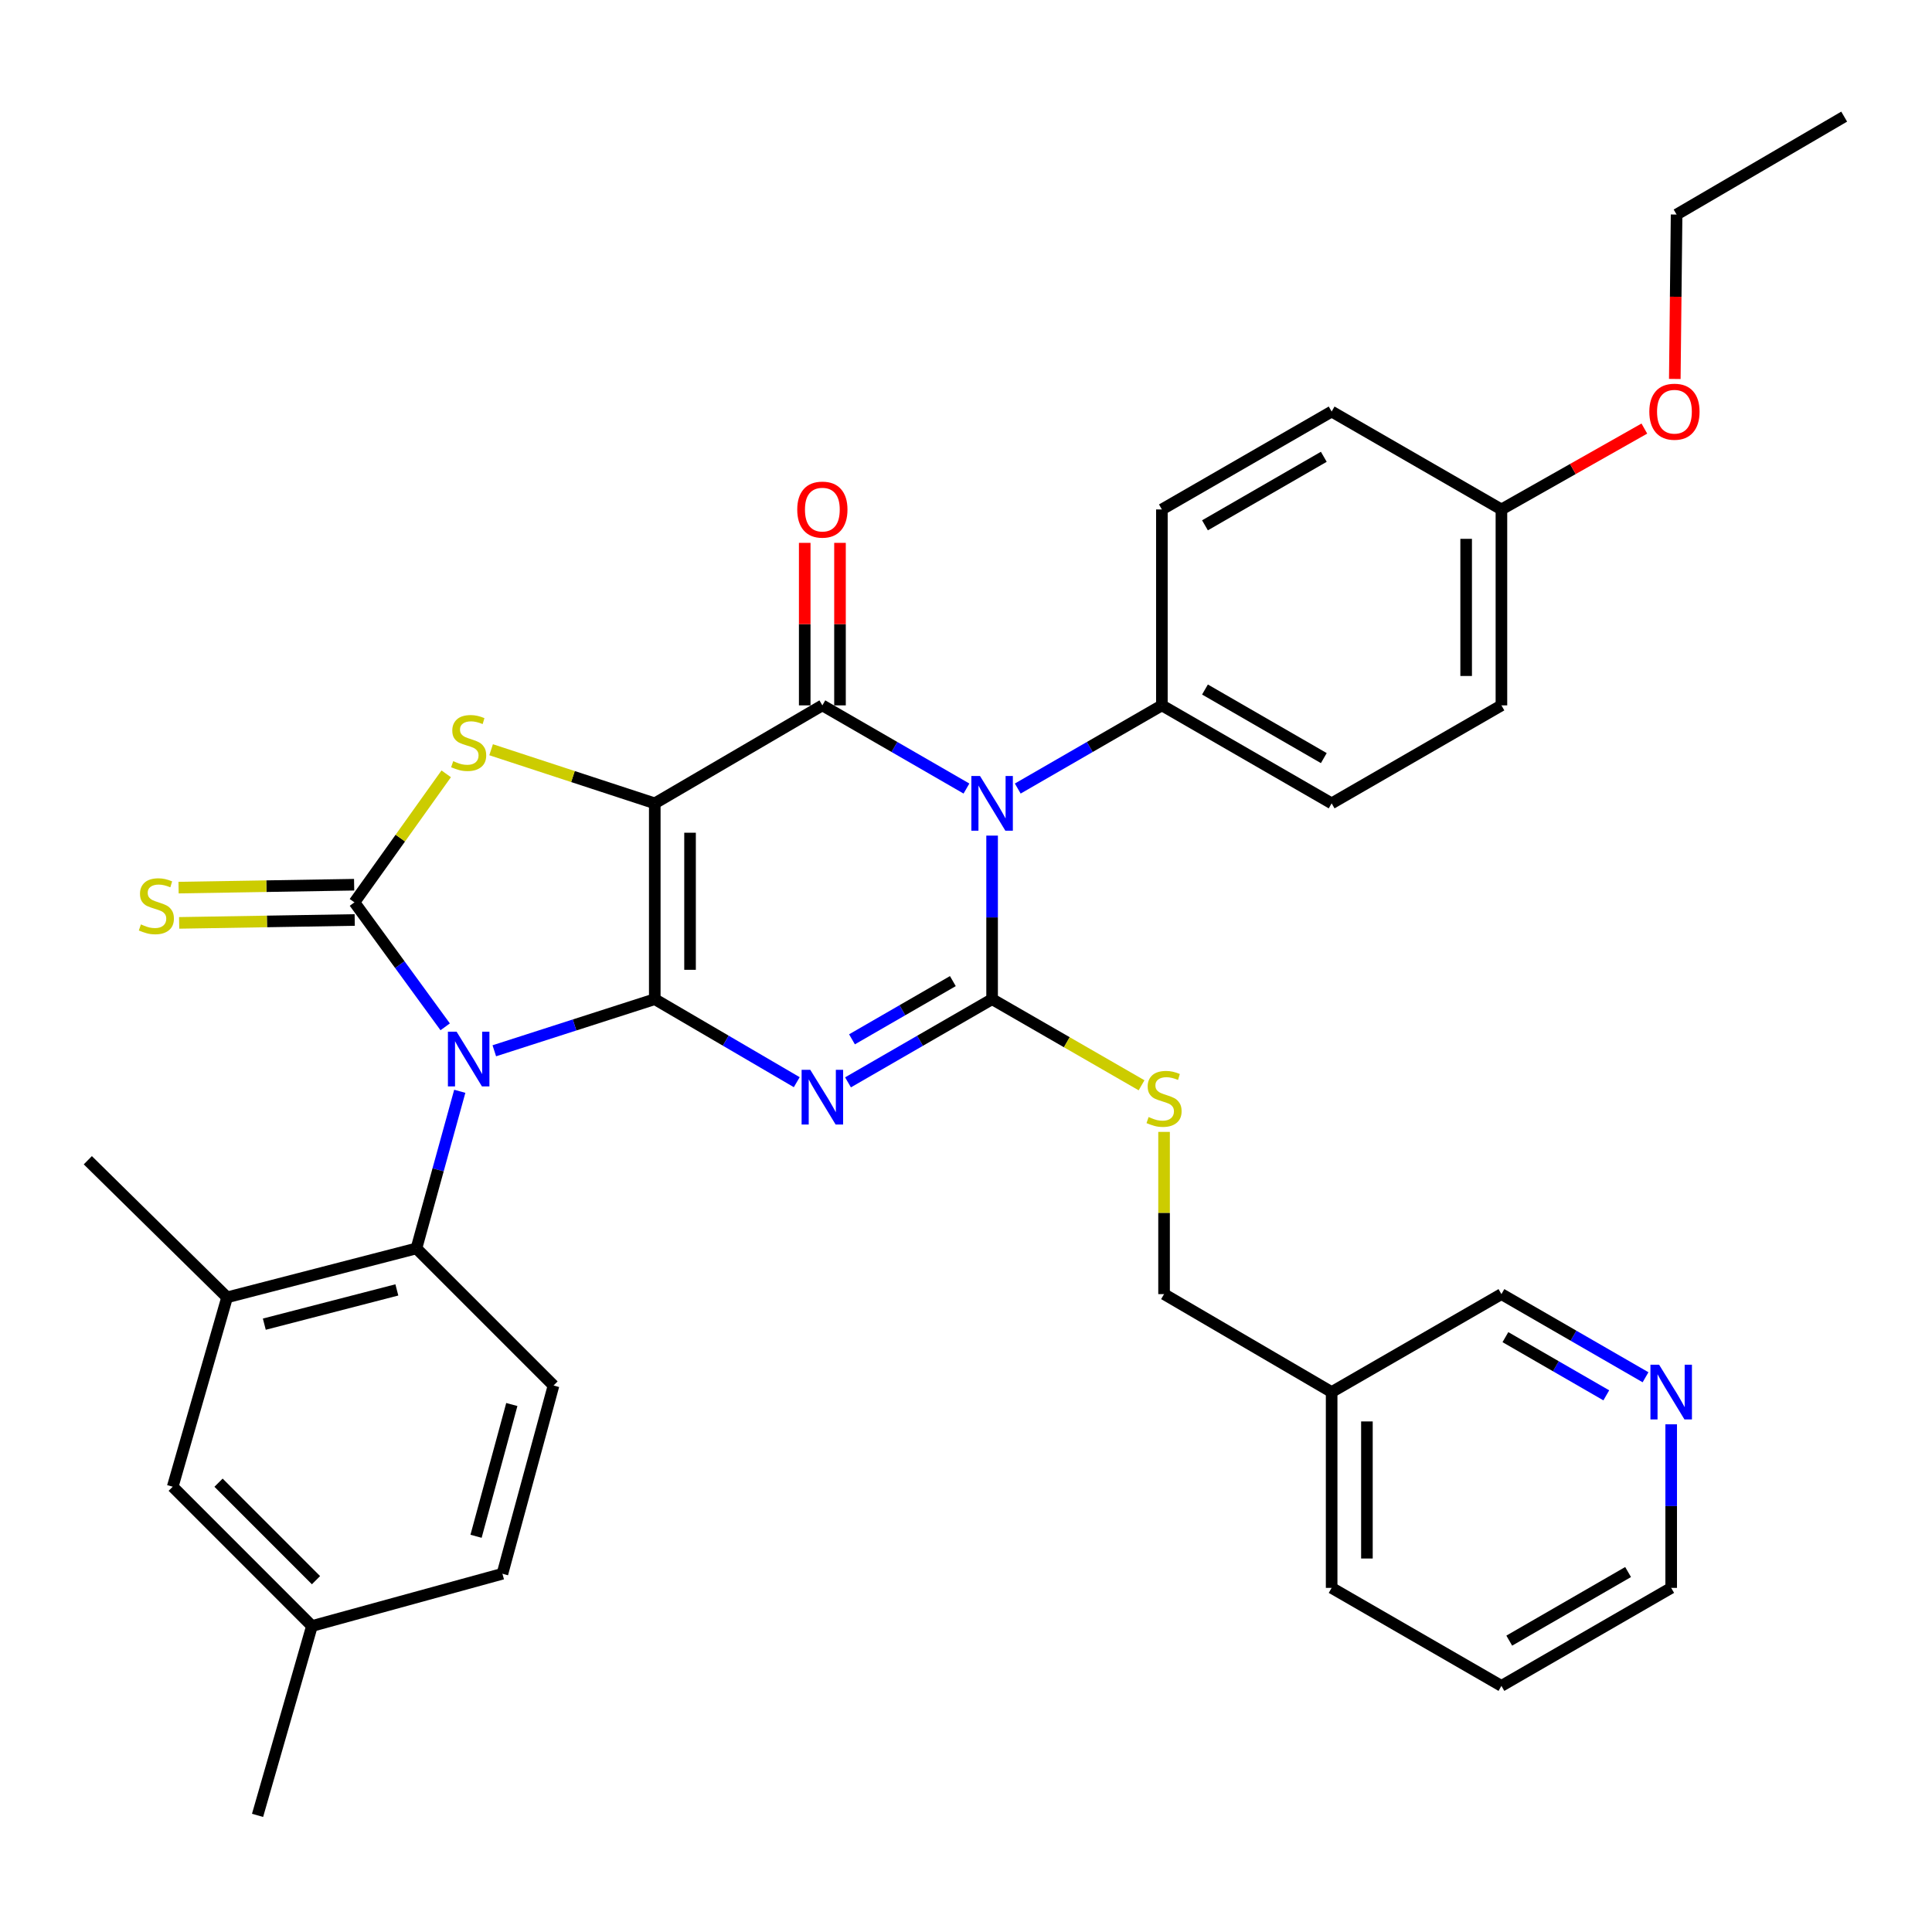 <?xml version='1.0' encoding='iso-8859-1'?>
<svg version='1.1' baseProfile='full'
              xmlns='http://www.w3.org/2000/svg'
                      xmlns:rdkit='http://www.rdkit.org/xml'
                      xmlns:xlink='http://www.w3.org/1999/xlink'
                  xml:space='preserve'
width='1000px' height='1000px' viewBox='0 0 1000 1000'>
<!-- END OF HEADER -->
<rect style='opacity:1.0;fill:#FFFFFF;stroke:none' width='1000' height='1000' x='0' y='0'> </rect>
<path class='bond-0' d='M 338.91,517.172 L 338.91,415.814' style='fill:none;fill-rule:evenodd;stroke:#000000;stroke-width:6px;stroke-linecap:butt;stroke-linejoin:miter;stroke-opacity:1' />
<path class='bond-0' d='M 357.167,501.968 L 357.167,431.017' style='fill:none;fill-rule:evenodd;stroke:#000000;stroke-width:6px;stroke-linecap:butt;stroke-linejoin:miter;stroke-opacity:1' />
<path class='bond-1' d='M 338.91,517.172 L 297.381,530.527' style='fill:none;fill-rule:evenodd;stroke:#000000;stroke-width:6px;stroke-linecap:butt;stroke-linejoin:miter;stroke-opacity:1' />
<path class='bond-1' d='M 297.381,530.527 L 255.852,543.881' style='fill:none;fill-rule:evenodd;stroke:#0000FF;stroke-width:6px;stroke-linecap:butt;stroke-linejoin:miter;stroke-opacity:1' />
<path class='bond-2' d='M 338.91,517.172 L 375.655,538.655' style='fill:none;fill-rule:evenodd;stroke:#000000;stroke-width:6px;stroke-linecap:butt;stroke-linejoin:miter;stroke-opacity:1' />
<path class='bond-2' d='M 375.655,538.655 L 412.4,560.139' style='fill:none;fill-rule:evenodd;stroke:#0000FF;stroke-width:6px;stroke-linecap:butt;stroke-linejoin:miter;stroke-opacity:1' />
<path class='bond-5' d='M 338.91,415.814 L 425.652,365.099' style='fill:none;fill-rule:evenodd;stroke:#000000;stroke-width:6px;stroke-linecap:butt;stroke-linejoin:miter;stroke-opacity:1' />
<path class='bond-7' d='M 338.91,415.814 L 296.553,401.939' style='fill:none;fill-rule:evenodd;stroke:#000000;stroke-width:6px;stroke-linecap:butt;stroke-linejoin:miter;stroke-opacity:1' />
<path class='bond-7' d='M 296.553,401.939 L 254.197,388.063' style='fill:none;fill-rule:evenodd;stroke:#CCCC00;stroke-width:6px;stroke-linecap:butt;stroke-linejoin:miter;stroke-opacity:1' />
<path class='bond-6' d='M 230.427,531.479 L 206.938,499.268' style='fill:none;fill-rule:evenodd;stroke:#0000FF;stroke-width:6px;stroke-linecap:butt;stroke-linejoin:miter;stroke-opacity:1' />
<path class='bond-6' d='M 206.938,499.268 L 183.449,467.056' style='fill:none;fill-rule:evenodd;stroke:#000000;stroke-width:6px;stroke-linecap:butt;stroke-linejoin:miter;stroke-opacity:1' />
<path class='bond-8' d='M 237.975,564.851 L 226.758,605.515' style='fill:none;fill-rule:evenodd;stroke:#0000FF;stroke-width:6px;stroke-linecap:butt;stroke-linejoin:miter;stroke-opacity:1' />
<path class='bond-8' d='M 226.758,605.515 L 215.541,646.18' style='fill:none;fill-rule:evenodd;stroke:#000000;stroke-width:6px;stroke-linecap:butt;stroke-linejoin:miter;stroke-opacity:1' />
<path class='bond-3' d='M 438.928,560.223 L 476.219,538.698' style='fill:none;fill-rule:evenodd;stroke:#0000FF;stroke-width:6px;stroke-linecap:butt;stroke-linejoin:miter;stroke-opacity:1' />
<path class='bond-3' d='M 476.219,538.698 L 513.51,517.172' style='fill:none;fill-rule:evenodd;stroke:#000000;stroke-width:6px;stroke-linecap:butt;stroke-linejoin:miter;stroke-opacity:1' />
<path class='bond-3' d='M 440.988,537.953 L 467.092,522.886' style='fill:none;fill-rule:evenodd;stroke:#0000FF;stroke-width:6px;stroke-linecap:butt;stroke-linejoin:miter;stroke-opacity:1' />
<path class='bond-3' d='M 467.092,522.886 L 493.196,507.818' style='fill:none;fill-rule:evenodd;stroke:#000000;stroke-width:6px;stroke-linecap:butt;stroke-linejoin:miter;stroke-opacity:1' />
<path class='bond-4' d='M 513.51,517.172 L 513.51,474.84' style='fill:none;fill-rule:evenodd;stroke:#000000;stroke-width:6px;stroke-linecap:butt;stroke-linejoin:miter;stroke-opacity:1' />
<path class='bond-4' d='M 513.51,474.84 L 513.51,432.508' style='fill:none;fill-rule:evenodd;stroke:#0000FF;stroke-width:6px;stroke-linecap:butt;stroke-linejoin:miter;stroke-opacity:1' />
<path class='bond-9' d='M 513.51,517.172 L 552.188,539.458' style='fill:none;fill-rule:evenodd;stroke:#000000;stroke-width:6px;stroke-linecap:butt;stroke-linejoin:miter;stroke-opacity:1' />
<path class='bond-9' d='M 552.188,539.458 L 590.867,561.743' style='fill:none;fill-rule:evenodd;stroke:#CCCC00;stroke-width:6px;stroke-linecap:butt;stroke-linejoin:miter;stroke-opacity:1' />
<path class='bond-11' d='M 526.787,408.152 L 564.088,386.625' style='fill:none;fill-rule:evenodd;stroke:#0000FF;stroke-width:6px;stroke-linecap:butt;stroke-linejoin:miter;stroke-opacity:1' />
<path class='bond-11' d='M 564.088,386.625 L 601.389,365.099' style='fill:none;fill-rule:evenodd;stroke:#000000;stroke-width:6px;stroke-linecap:butt;stroke-linejoin:miter;stroke-opacity:1' />
<path class='bond-36' d='M 500.234,408.15 L 462.943,386.625' style='fill:none;fill-rule:evenodd;stroke:#0000FF;stroke-width:6px;stroke-linecap:butt;stroke-linejoin:miter;stroke-opacity:1' />
<path class='bond-36' d='M 462.943,386.625 L 425.652,365.099' style='fill:none;fill-rule:evenodd;stroke:#000000;stroke-width:6px;stroke-linecap:butt;stroke-linejoin:miter;stroke-opacity:1' />
<path class='bond-13' d='M 434.781,365.099 L 434.781,323.042' style='fill:none;fill-rule:evenodd;stroke:#000000;stroke-width:6px;stroke-linecap:butt;stroke-linejoin:miter;stroke-opacity:1' />
<path class='bond-13' d='M 434.781,323.042 L 434.781,280.985' style='fill:none;fill-rule:evenodd;stroke:#FF0000;stroke-width:6px;stroke-linecap:butt;stroke-linejoin:miter;stroke-opacity:1' />
<path class='bond-13' d='M 416.524,365.099 L 416.524,323.042' style='fill:none;fill-rule:evenodd;stroke:#000000;stroke-width:6px;stroke-linecap:butt;stroke-linejoin:miter;stroke-opacity:1' />
<path class='bond-13' d='M 416.524,323.042 L 416.524,280.985' style='fill:none;fill-rule:evenodd;stroke:#FF0000;stroke-width:6px;stroke-linecap:butt;stroke-linejoin:miter;stroke-opacity:1' />
<path class='bond-12' d='M 183.298,457.928 L 137.863,458.679' style='fill:none;fill-rule:evenodd;stroke:#000000;stroke-width:6px;stroke-linecap:butt;stroke-linejoin:miter;stroke-opacity:1' />
<path class='bond-12' d='M 137.863,458.679 L 92.427,459.43' style='fill:none;fill-rule:evenodd;stroke:#CCCC00;stroke-width:6px;stroke-linecap:butt;stroke-linejoin:miter;stroke-opacity:1' />
<path class='bond-12' d='M 183.6,476.183 L 138.164,476.934' style='fill:none;fill-rule:evenodd;stroke:#000000;stroke-width:6px;stroke-linecap:butt;stroke-linejoin:miter;stroke-opacity:1' />
<path class='bond-12' d='M 138.164,476.934 L 92.729,477.685' style='fill:none;fill-rule:evenodd;stroke:#CCCC00;stroke-width:6px;stroke-linecap:butt;stroke-linejoin:miter;stroke-opacity:1' />
<path class='bond-35' d='M 183.449,467.056 L 207.204,433.795' style='fill:none;fill-rule:evenodd;stroke:#000000;stroke-width:6px;stroke-linecap:butt;stroke-linejoin:miter;stroke-opacity:1' />
<path class='bond-35' d='M 207.204,433.795 L 230.959,400.534' style='fill:none;fill-rule:evenodd;stroke:#CCCC00;stroke-width:6px;stroke-linecap:butt;stroke-linejoin:miter;stroke-opacity:1' />
<path class='bond-10' d='M 215.541,646.18 L 117.54,671.507' style='fill:none;fill-rule:evenodd;stroke:#000000;stroke-width:6px;stroke-linecap:butt;stroke-linejoin:miter;stroke-opacity:1' />
<path class='bond-10' d='M 205.409,667.656 L 136.809,685.384' style='fill:none;fill-rule:evenodd;stroke:#000000;stroke-width:6px;stroke-linecap:butt;stroke-linejoin:miter;stroke-opacity:1' />
<path class='bond-14' d='M 215.541,646.18 L 286.501,717.14' style='fill:none;fill-rule:evenodd;stroke:#000000;stroke-width:6px;stroke-linecap:butt;stroke-linejoin:miter;stroke-opacity:1' />
<path class='bond-20' d='M 602.515,585.869 L 602.515,627.851' style='fill:none;fill-rule:evenodd;stroke:#CCCC00;stroke-width:6px;stroke-linecap:butt;stroke-linejoin:miter;stroke-opacity:1' />
<path class='bond-20' d='M 602.515,627.851 L 602.515,669.833' style='fill:none;fill-rule:evenodd;stroke:#000000;stroke-width:6px;stroke-linecap:butt;stroke-linejoin:miter;stroke-opacity:1' />
<path class='bond-15' d='M 117.54,671.507 L 89.394,769.528' style='fill:none;fill-rule:evenodd;stroke:#000000;stroke-width:6px;stroke-linecap:butt;stroke-linejoin:miter;stroke-opacity:1' />
<path class='bond-28' d='M 117.54,671.507 L 45.455,600.537' style='fill:none;fill-rule:evenodd;stroke:#000000;stroke-width:6px;stroke-linecap:butt;stroke-linejoin:miter;stroke-opacity:1' />
<path class='bond-17' d='M 601.389,365.099 L 689.257,415.814' style='fill:none;fill-rule:evenodd;stroke:#000000;stroke-width:6px;stroke-linecap:butt;stroke-linejoin:miter;stroke-opacity:1' />
<path class='bond-17' d='M 623.695,356.894 L 685.203,392.394' style='fill:none;fill-rule:evenodd;stroke:#000000;stroke-width:6px;stroke-linecap:butt;stroke-linejoin:miter;stroke-opacity:1' />
<path class='bond-18' d='M 601.389,365.099 L 601.389,263.69' style='fill:none;fill-rule:evenodd;stroke:#000000;stroke-width:6px;stroke-linecap:butt;stroke-linejoin:miter;stroke-opacity:1' />
<path class='bond-21' d='M 286.501,717.14 L 260.059,814.573' style='fill:none;fill-rule:evenodd;stroke:#000000;stroke-width:6px;stroke-linecap:butt;stroke-linejoin:miter;stroke-opacity:1' />
<path class='bond-21' d='M 264.915,726.973 L 246.405,795.176' style='fill:none;fill-rule:evenodd;stroke:#000000;stroke-width:6px;stroke-linecap:butt;stroke-linejoin:miter;stroke-opacity:1' />
<path class='bond-37' d='M 89.394,769.528 L 161.459,841.624' style='fill:none;fill-rule:evenodd;stroke:#000000;stroke-width:6px;stroke-linecap:butt;stroke-linejoin:miter;stroke-opacity:1' />
<path class='bond-37' d='M 113.116,767.435 L 163.562,817.903' style='fill:none;fill-rule:evenodd;stroke:#000000;stroke-width:6px;stroke-linecap:butt;stroke-linejoin:miter;stroke-opacity:1' />
<path class='bond-16' d='M 851.728,712.868 L 814.431,691.351' style='fill:none;fill-rule:evenodd;stroke:#0000FF;stroke-width:6px;stroke-linecap:butt;stroke-linejoin:miter;stroke-opacity:1' />
<path class='bond-16' d='M 814.431,691.351 L 777.135,669.833' style='fill:none;fill-rule:evenodd;stroke:#000000;stroke-width:6px;stroke-linecap:butt;stroke-linejoin:miter;stroke-opacity:1' />
<path class='bond-16' d='M 831.415,722.227 L 805.308,707.165' style='fill:none;fill-rule:evenodd;stroke:#0000FF;stroke-width:6px;stroke-linecap:butt;stroke-linejoin:miter;stroke-opacity:1' />
<path class='bond-16' d='M 805.308,707.165 L 779.2,692.103' style='fill:none;fill-rule:evenodd;stroke:#000000;stroke-width:6px;stroke-linecap:butt;stroke-linejoin:miter;stroke-opacity:1' />
<path class='bond-39' d='M 865.004,737.222 L 865.004,779.554' style='fill:none;fill-rule:evenodd;stroke:#0000FF;stroke-width:6px;stroke-linecap:butt;stroke-linejoin:miter;stroke-opacity:1' />
<path class='bond-39' d='M 865.004,779.554 L 865.004,821.886' style='fill:none;fill-rule:evenodd;stroke:#000000;stroke-width:6px;stroke-linecap:butt;stroke-linejoin:miter;stroke-opacity:1' />
<path class='bond-25' d='M 689.257,415.814 L 777.135,365.099' style='fill:none;fill-rule:evenodd;stroke:#000000;stroke-width:6px;stroke-linecap:butt;stroke-linejoin:miter;stroke-opacity:1' />
<path class='bond-24' d='M 601.389,263.69 L 689.257,213.016' style='fill:none;fill-rule:evenodd;stroke:#000000;stroke-width:6px;stroke-linecap:butt;stroke-linejoin:miter;stroke-opacity:1' />
<path class='bond-24' d='M 623.69,271.904 L 685.198,236.433' style='fill:none;fill-rule:evenodd;stroke:#000000;stroke-width:6px;stroke-linecap:butt;stroke-linejoin:miter;stroke-opacity:1' />
<path class='bond-19' d='M 689.257,720.528 L 602.515,669.833' style='fill:none;fill-rule:evenodd;stroke:#000000;stroke-width:6px;stroke-linecap:butt;stroke-linejoin:miter;stroke-opacity:1' />
<path class='bond-26' d='M 689.257,720.528 L 777.135,669.833' style='fill:none;fill-rule:evenodd;stroke:#000000;stroke-width:6px;stroke-linecap:butt;stroke-linejoin:miter;stroke-opacity:1' />
<path class='bond-30' d='M 689.257,720.528 L 689.257,821.886' style='fill:none;fill-rule:evenodd;stroke:#000000;stroke-width:6px;stroke-linecap:butt;stroke-linejoin:miter;stroke-opacity:1' />
<path class='bond-30' d='M 707.514,735.731 L 707.514,806.682' style='fill:none;fill-rule:evenodd;stroke:#000000;stroke-width:6px;stroke-linecap:butt;stroke-linejoin:miter;stroke-opacity:1' />
<path class='bond-22' d='M 260.059,814.573 L 161.459,841.624' style='fill:none;fill-rule:evenodd;stroke:#000000;stroke-width:6px;stroke-linecap:butt;stroke-linejoin:miter;stroke-opacity:1' />
<path class='bond-31' d='M 161.459,841.624 L 133.313,939.635' style='fill:none;fill-rule:evenodd;stroke:#000000;stroke-width:6px;stroke-linecap:butt;stroke-linejoin:miter;stroke-opacity:1' />
<path class='bond-23' d='M 777.135,263.69 L 689.257,213.016' style='fill:none;fill-rule:evenodd;stroke:#000000;stroke-width:6px;stroke-linecap:butt;stroke-linejoin:miter;stroke-opacity:1' />
<path class='bond-27' d='M 777.135,263.69 L 814.125,242.759' style='fill:none;fill-rule:evenodd;stroke:#000000;stroke-width:6px;stroke-linecap:butt;stroke-linejoin:miter;stroke-opacity:1' />
<path class='bond-27' d='M 814.125,242.759 L 851.115,221.828' style='fill:none;fill-rule:evenodd;stroke:#FF0000;stroke-width:6px;stroke-linecap:butt;stroke-linejoin:miter;stroke-opacity:1' />
<path class='bond-38' d='M 777.135,263.69 L 777.135,365.099' style='fill:none;fill-rule:evenodd;stroke:#000000;stroke-width:6px;stroke-linecap:butt;stroke-linejoin:miter;stroke-opacity:1' />
<path class='bond-38' d='M 758.878,278.901 L 758.878,349.888' style='fill:none;fill-rule:evenodd;stroke:#000000;stroke-width:6px;stroke-linecap:butt;stroke-linejoin:miter;stroke-opacity:1' />
<path class='bond-32' d='M 866.872,196.146 L 867.338,153.598' style='fill:none;fill-rule:evenodd;stroke:#FF0000;stroke-width:6px;stroke-linecap:butt;stroke-linejoin:miter;stroke-opacity:1' />
<path class='bond-32' d='M 867.338,153.598 L 867.803,111.049' style='fill:none;fill-rule:evenodd;stroke:#000000;stroke-width:6px;stroke-linecap:butt;stroke-linejoin:miter;stroke-opacity:1' />
<path class='bond-29' d='M 865.004,821.886 L 777.135,872.611' style='fill:none;fill-rule:evenodd;stroke:#000000;stroke-width:6px;stroke-linecap:butt;stroke-linejoin:miter;stroke-opacity:1' />
<path class='bond-29' d='M 842.696,813.683 L 781.188,849.19' style='fill:none;fill-rule:evenodd;stroke:#000000;stroke-width:6px;stroke-linecap:butt;stroke-linejoin:miter;stroke-opacity:1' />
<path class='bond-33' d='M 689.257,821.886 L 777.135,872.611' style='fill:none;fill-rule:evenodd;stroke:#000000;stroke-width:6px;stroke-linecap:butt;stroke-linejoin:miter;stroke-opacity:1' />
<path class='bond-34' d='M 867.803,111.049 L 954.545,60.365' style='fill:none;fill-rule:evenodd;stroke:#000000;stroke-width:6px;stroke-linecap:butt;stroke-linejoin:miter;stroke-opacity:1' />
<path  class='atom-2' d='M 236.322 533.989
L 245.602 548.989
Q 246.522 550.469, 248.002 553.149
Q 249.482 555.829, 249.562 555.989
L 249.562 533.989
L 253.322 533.989
L 253.322 562.309
L 249.442 562.309
L 239.482 545.909
Q 238.322 543.989, 237.082 541.789
Q 235.882 539.589, 235.522 538.909
L 235.522 562.309
L 231.842 562.309
L 231.842 533.989
L 236.322 533.989
' fill='#0000FF'/>
<path  class='atom-3' d='M 419.392 553.727
L 428.672 568.727
Q 429.592 570.207, 431.072 572.887
Q 432.552 575.567, 432.632 575.727
L 432.632 553.727
L 436.392 553.727
L 436.392 582.047
L 432.512 582.047
L 422.552 565.647
Q 421.392 563.727, 420.152 561.527
Q 418.952 559.327, 418.592 558.647
L 418.592 582.047
L 414.912 582.047
L 414.912 553.727
L 419.392 553.727
' fill='#0000FF'/>
<path  class='atom-5' d='M 507.25 401.654
L 516.53 416.654
Q 517.45 418.134, 518.93 420.814
Q 520.41 423.494, 520.49 423.654
L 520.49 401.654
L 524.25 401.654
L 524.25 429.974
L 520.37 429.974
L 510.41 413.574
Q 509.25 411.654, 508.01 409.454
Q 506.81 407.254, 506.45 406.574
L 506.45 429.974
L 502.77 429.974
L 502.77 401.654
L 507.25 401.654
' fill='#0000FF'/>
<path  class='atom-8' d='M 234.582 393.979
Q 234.902 394.099, 236.222 394.659
Q 237.542 395.219, 238.982 395.579
Q 240.462 395.899, 241.902 395.899
Q 244.582 395.899, 246.142 394.619
Q 247.702 393.299, 247.702 391.019
Q 247.702 389.459, 246.902 388.499
Q 246.142 387.539, 244.942 387.019
Q 243.742 386.499, 241.742 385.899
Q 239.222 385.139, 237.702 384.419
Q 236.222 383.699, 235.142 382.179
Q 234.102 380.659, 234.102 378.099
Q 234.102 374.539, 236.502 372.339
Q 238.942 370.139, 243.742 370.139
Q 247.022 370.139, 250.742 371.699
L 249.822 374.779
Q 246.422 373.379, 243.862 373.379
Q 241.102 373.379, 239.582 374.539
Q 238.062 375.659, 238.102 377.619
Q 238.102 379.139, 238.862 380.059
Q 239.662 380.979, 240.782 381.499
Q 241.942 382.019, 243.862 382.619
Q 246.422 383.419, 247.942 384.219
Q 249.462 385.019, 250.542 386.659
Q 251.662 388.259, 251.662 391.019
Q 251.662 394.939, 249.022 397.059
Q 246.422 399.139, 242.062 399.139
Q 239.542 399.139, 237.622 398.579
Q 235.742 398.059, 233.502 397.139
L 234.582 393.979
' fill='#CCCC00'/>
<path  class='atom-10' d='M 594.515 578.175
Q 594.835 578.295, 596.155 578.855
Q 597.475 579.415, 598.915 579.775
Q 600.395 580.095, 601.835 580.095
Q 604.515 580.095, 606.075 578.815
Q 607.635 577.495, 607.635 575.215
Q 607.635 573.655, 606.835 572.695
Q 606.075 571.735, 604.875 571.215
Q 603.675 570.695, 601.675 570.095
Q 599.155 569.335, 597.635 568.615
Q 596.155 567.895, 595.075 566.375
Q 594.035 564.855, 594.035 562.295
Q 594.035 558.735, 596.435 556.535
Q 598.875 554.335, 603.675 554.335
Q 606.955 554.335, 610.675 555.895
L 609.755 558.975
Q 606.355 557.575, 603.795 557.575
Q 601.035 557.575, 599.515 558.735
Q 597.995 559.855, 598.035 561.815
Q 598.035 563.335, 598.795 564.255
Q 599.595 565.175, 600.715 565.695
Q 601.875 566.215, 603.795 566.815
Q 606.355 567.615, 607.875 568.415
Q 609.395 569.215, 610.475 570.855
Q 611.595 572.455, 611.595 575.215
Q 611.595 579.135, 608.955 581.255
Q 606.355 583.335, 601.995 583.335
Q 599.475 583.335, 597.555 582.775
Q 595.675 582.255, 593.435 581.335
L 594.515 578.175
' fill='#CCCC00'/>
<path  class='atom-13' d='M 72.934 478.47
Q 73.254 478.59, 74.575 479.15
Q 75.894 479.71, 77.335 480.07
Q 78.814 480.39, 80.254 480.39
Q 82.934 480.39, 84.495 479.11
Q 86.055 477.79, 86.055 475.51
Q 86.055 473.95, 85.254 472.99
Q 84.495 472.03, 83.294 471.51
Q 82.094 470.99, 80.094 470.39
Q 77.575 469.63, 76.055 468.91
Q 74.575 468.19, 73.495 466.67
Q 72.454 465.15, 72.454 462.59
Q 72.454 459.03, 74.855 456.83
Q 77.294 454.63, 82.094 454.63
Q 85.374 454.63, 89.094 456.19
L 88.174 459.27
Q 84.775 457.87, 82.215 457.87
Q 79.454 457.87, 77.934 459.03
Q 76.415 460.15, 76.454 462.11
Q 76.454 463.63, 77.215 464.55
Q 78.014 465.47, 79.135 465.99
Q 80.294 466.51, 82.215 467.11
Q 84.775 467.91, 86.294 468.71
Q 87.814 469.51, 88.894 471.15
Q 90.014 472.75, 90.014 475.51
Q 90.014 479.43, 87.374 481.55
Q 84.775 483.63, 80.415 483.63
Q 77.894 483.63, 75.975 483.07
Q 74.094 482.55, 71.855 481.63
L 72.934 478.47
' fill='#CCCC00'/>
<path  class='atom-14' d='M 412.652 263.77
Q 412.652 256.97, 416.012 253.17
Q 419.372 249.37, 425.652 249.37
Q 431.932 249.37, 435.292 253.17
Q 438.652 256.97, 438.652 263.77
Q 438.652 270.65, 435.252 274.57
Q 431.852 278.45, 425.652 278.45
Q 419.412 278.45, 416.012 274.57
Q 412.652 270.69, 412.652 263.77
M 425.652 275.25
Q 429.972 275.25, 432.292 272.37
Q 434.652 269.45, 434.652 263.77
Q 434.652 258.21, 432.292 255.41
Q 429.972 252.57, 425.652 252.57
Q 421.332 252.57, 418.972 255.37
Q 416.652 258.17, 416.652 263.77
Q 416.652 269.49, 418.972 272.37
Q 421.332 275.25, 425.652 275.25
' fill='#FF0000'/>
<path  class='atom-17' d='M 858.744 706.368
L 868.024 721.368
Q 868.944 722.848, 870.424 725.528
Q 871.904 728.208, 871.984 728.368
L 871.984 706.368
L 875.744 706.368
L 875.744 734.688
L 871.864 734.688
L 861.904 718.288
Q 860.744 716.368, 859.504 714.168
Q 858.304 711.968, 857.944 711.288
L 857.944 734.688
L 854.264 734.688
L 854.264 706.368
L 858.744 706.368
' fill='#0000FF'/>
<path  class='atom-28' d='M 853.687 213.096
Q 853.687 206.296, 857.047 202.496
Q 860.407 198.696, 866.687 198.696
Q 872.967 198.696, 876.327 202.496
Q 879.687 206.296, 879.687 213.096
Q 879.687 219.976, 876.287 223.896
Q 872.887 227.776, 866.687 227.776
Q 860.447 227.776, 857.047 223.896
Q 853.687 220.016, 853.687 213.096
M 866.687 224.576
Q 871.007 224.576, 873.327 221.696
Q 875.687 218.776, 875.687 213.096
Q 875.687 207.536, 873.327 204.736
Q 871.007 201.896, 866.687 201.896
Q 862.367 201.896, 860.007 204.696
Q 857.687 207.496, 857.687 213.096
Q 857.687 218.816, 860.007 221.696
Q 862.367 224.576, 866.687 224.576
' fill='#FF0000'/>
</svg>
